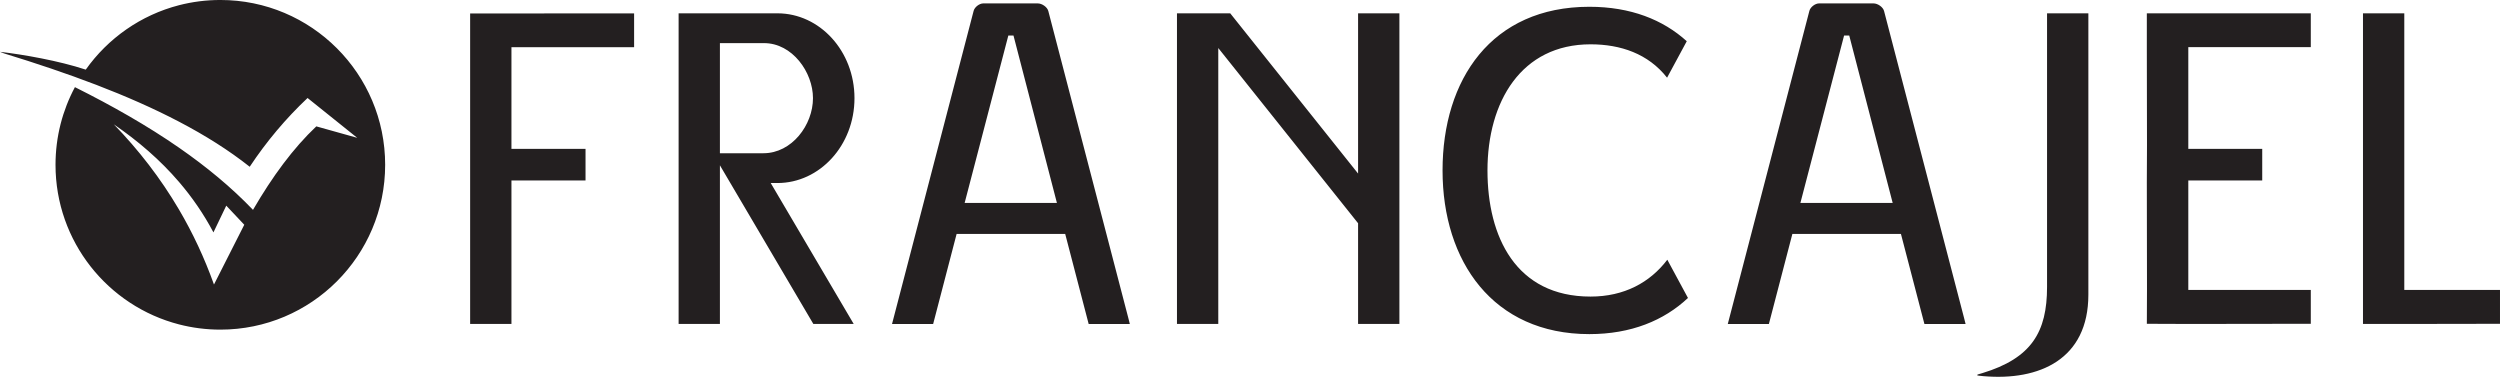 <?xml version="1.0" encoding="UTF-8"?>
<svg xmlns="http://www.w3.org/2000/svg" xmlns:xlink="http://www.w3.org/1999/xlink" width="612.19pt" height="92.27pt" viewBox="0 0 612.19 92.27" version="1.1">
<defs>
<clipPath id="clip1">
  <path d="M 0 0 L 612.191 0 L 612.191 92.27 L 0 92.27 Z M 0 0 "/>
</clipPath>
</defs>
<g id="surface1">
<g clip-path="url(#clip1)" clip-rule="nonzero">
<path style=" stroke:none;fill-rule:evenodd;fill:rgb(13.699%,12.199%,12.5%);fill-opacity:1;" d="M 43.844 36.172 C 50.574 40.84 56.676 45.875 61.953 51.391 C 66.695 43.223 71.82 36.266 77.457 30.945 L 87.477 33.75 L 75.316 23.996 C 69.98 29.031 65.258 34.637 61.148 40.836 C 56.039 36.789 50.219 33.137 43.844 29.801 C 31.312 23.238 16.637 17.879 0.977 13.074 L 0 12.688 C 5.645 13.344 14.363 14.863 21 17.051 C 26.438 9.379 34.48 3.691 43.844 1.273 C 47.078 0.441 50.465 -0.004 53.957 -0.004 C 76.246 -0.004 94.316 18.066 94.316 40.355 C 94.316 62.648 76.246 80.719 53.957 80.719 C 50.465 80.719 47.078 80.273 43.844 79.438 C 26.445 74.953 13.594 59.156 13.594 40.355 C 13.594 33.48 15.312 27.008 18.348 21.34 C 27.488 25.906 36.086 30.793 43.844 36.172 Z M 43.844 51.336 C 47.176 57 50.047 63.094 52.398 69.672 L 59.816 55.035 L 55.406 50.359 L 52.266 56.906 C 49.871 52.379 47.039 48.289 43.844 44.562 C 39.215 39.16 33.82 34.527 27.871 30.445 C 33.945 36.715 39.316 43.629 43.844 51.336 Z M 458.762 0.832 L 445.457 0.832 C 444.488 0.832 443.316 1.73 443.074 2.664 L 423.09 79.344 L 433.156 79.344 L 438.91 57.277 L 465.492 57.277 L 471.246 79.344 L 481.324 79.344 L 480.938 77.805 L 461.359 2.691 C 461.109 1.738 459.84 0.832 458.762 0.832 Z M 258.812 49.688 L 236.219 49.688 L 246.914 8.707 L 248.18 8.707 Z M 254.105 0.832 L 240.801 0.832 C 239.832 0.832 238.66 1.73 238.418 2.664 L 218.434 79.344 L 228.504 79.344 L 234.254 57.277 L 260.84 57.277 L 266.59 79.344 L 276.668 79.344 L 276.281 77.805 L 256.703 2.691 C 256.453 1.738 255.184 0.832 254.105 0.832 Z M 501.273 70.277 C 501.273 81.285 497.488 87.707 485.414 91.371 C 483.789 91.809 483.523 91.957 485.754 92.117 C 499.363 93.277 511.391 88.012 511.391 72.156 L 511.391 3.262 L 501.273 3.262 Z M 578.637 70.277 L 578.637 79.328 L 589.117 79.328 L 612.188 79.289 L 612.188 71.004 L 588.754 71.004 L 588.754 3.262 L 578.637 3.262 Z M 536.59 3.262 L 525.707 3.262 L 525.707 11.906 L 525.746 35.551 L 525.707 44.559 L 525.746 70.641 L 525.711 79.289 L 536.227 79.328 L 565.859 79.285 L 565.859 71.004 L 535.863 71.004 L 535.863 44.195 L 553.965 44.195 L 553.965 36.453 L 535.863 36.453 L 535.863 11.543 L 565.859 11.543 L 565.859 3.262 Z M 408.227 19.023 L 413.047 10.094 C 407.242 4.828 399.316 1.66 389.195 1.66 C 365.223 1.66 353.246 19.469 353.246 41.738 C 353.246 64.004 365.605 81.816 389.195 81.816 C 399.41 81.816 407.469 78.484 413.344 72.965 L 408.285 63.602 C 404.039 69.18 397.727 72.625 389.484 72.625 C 371.176 72.625 364.246 57.957 364.246 41.738 C 364.246 24.891 372.527 10.852 389.484 10.852 C 396.832 10.852 403.602 13.141 408.227 19.023 Z M 332.562 3.262 L 332.562 42.5 L 301.254 3.262 L 288.211 3.262 L 288.211 79.328 L 298.328 79.328 L 298.328 11.762 L 332.562 54.668 L 332.562 79.328 L 342.68 79.328 L 342.68 3.262 Z M 209.242 24.039 C 209.242 12.5 200.73 3.262 190.371 3.262 L 166.176 3.262 L 166.176 79.328 L 176.289 79.328 L 176.289 40.477 L 199.168 79.328 L 209.051 79.328 L 188.73 44.82 L 190.371 44.82 C 200.73 44.82 209.242 35.582 209.242 24.039 Z M 199.078 24.039 C 199.078 30.602 193.906 37.523 186.957 37.523 L 176.289 37.523 L 176.289 10.559 L 187.098 10.559 C 194.016 10.559 199.078 17.684 199.078 24.039 Z M 115.125 3.293 L 115.125 79.328 L 125.242 79.328 L 125.242 44.195 L 143.383 44.195 L 143.383 36.461 L 125.242 36.461 L 125.242 11.566 L 155.277 11.566 L 155.277 3.285 Z M 451.57 8.707 L 452.836 8.707 L 463.469 49.688 L 440.875 49.688 L 451.57 8.707 "/>
</g>
</g>
</svg>
